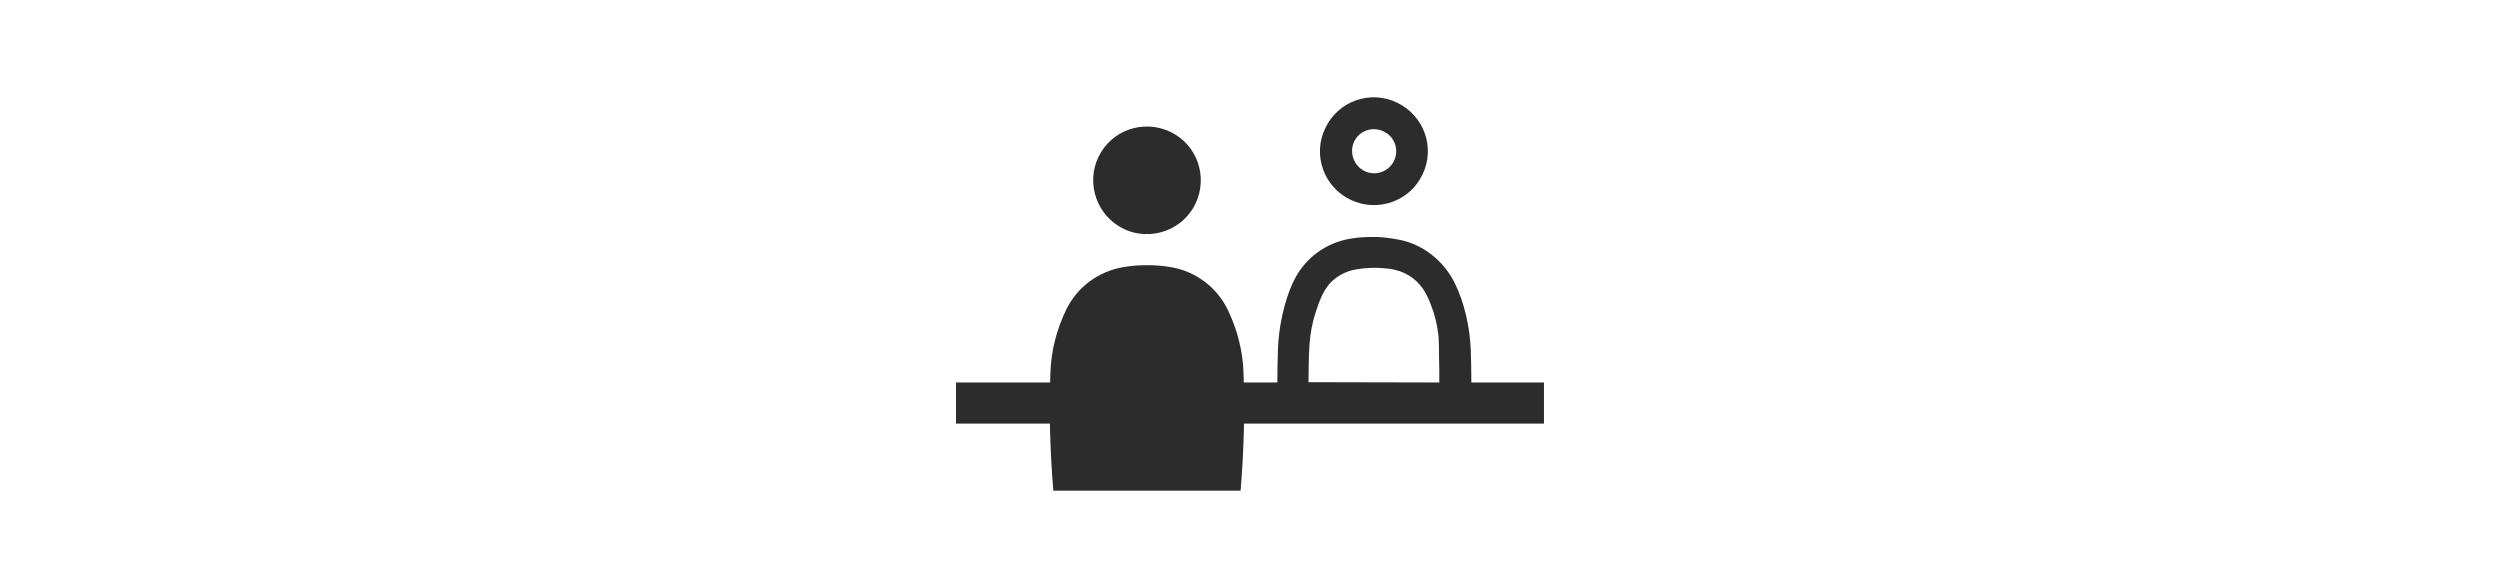 <?xml version="1.0" encoding="utf-8"?>
<!-- Generator: Adobe Illustrator 28.1.0, SVG Export Plug-In . SVG Version: 6.00 Build 0)  -->
<svg version="1.1" id="图层_1" xmlns="http://www.w3.org/2000/svg" xmlns:xlink="http://www.w3.org/1999/xlink" x="0px" y="0px"
	 viewBox="0 0 850.4 200" style="enable-background:new 0 0 850.4 200;" xml:space="preserve">
<style type="text/css">
	.st0{fill:#2C2C2C;}
</style>
<path class="st0" d="M406.7,69.2c4.3-9.1,0.5-20.1-8.7-24.4c-9.1-4.3-20.1-0.5-24.4,8.7c-4.3,9.1-0.4,20,8.7,24.4
	C391.4,82.2,402.4,78.3,406.7,69.2"/>
<path class="st0" d="M381.9,90.9c-8.4,1.5-15.5,6.8-19.2,14.4c-3.3,6.8-5.2,14.2-5.4,21.7c-0.5,13.3-0.1,26.6,1,39.9h31.9H422
	c1.1-13.3,1.5-26.5,1-39.9c-0.2-7.5-2.1-14.9-5.4-21.7c-3.7-7.6-10.9-13-19.2-14.4c-2.7-0.5-5.5-0.7-8.2-0.7
	C387.4,90.2,384.7,90.4,381.9,90.9"/>
<path class="st0" d="M475.2,34.9c-9.1-4.4-20.1-0.5-24.4,8.7c-4.4,9.1-0.5,20.1,8.7,24.4c9.1,4.3,20.1,0.5,24.4-8.7
	C488.3,50.2,484.4,39.3,475.2,34.9 M474.2,54.7c-1.8,3.7-6.3,5.3-10,3.5c-3.7-1.8-5.3-6.3-3.6-10c1.8-3.8,6.3-5.3,10-3.5
	C474.4,46.4,476,50.9,474.2,54.7"/>
<path class="st0" d="M500.5,130c0-3.5-0.1-8-0.2-11c-0.3-7.5-2.1-15.9-5.4-22.6c-3.7-7.6-10.9-13.4-19.2-14.9
	c-2.7-0.5-5.5-0.9-8.2-0.9c-2.8,0-5.5,0.1-8.2,0.6c-8.4,1.4-15.5,6.7-19.2,14.3c-3.3,6.8-5.2,16-5.4,23.6c-0.1,3-0.2,7.5-0.2,11
	H325.2v14h200v-14H500.5z M445.1,130c0-1.8,0.1-10,0.3-12.2c0.2-3.5,0.9-7.8,2-11.1c0.5-1.6,1.2-3.7,1.9-5.3
	c0.4-0.8,0.8-1.8,1.3-2.6c0.5-0.7,1-1.5,1.5-2.1c2.3-2.6,5.5-4.4,8.9-5c2.2-0.4,4.5-0.6,6.8-0.6c1.2,0,2.4,0.1,3.5,0.2
	c1,0.1,2.2,0.2,3.2,0.5c4.5,1,8.3,3.9,10.5,8c0.5,0.9,1,2,1.4,3c0.4,1.1,0.8,2.2,1.2,3.3c0.7,2.2,1.2,4.4,1.5,6.6
	c0.2,1.1,0.3,2.1,0.3,3.2c0.1,1.2,0.1,4.3,0.1,5.5c0.1,2.3,0.1,6.9,0.1,8.7L445.1,130L445.1,130z"/>
</svg>
